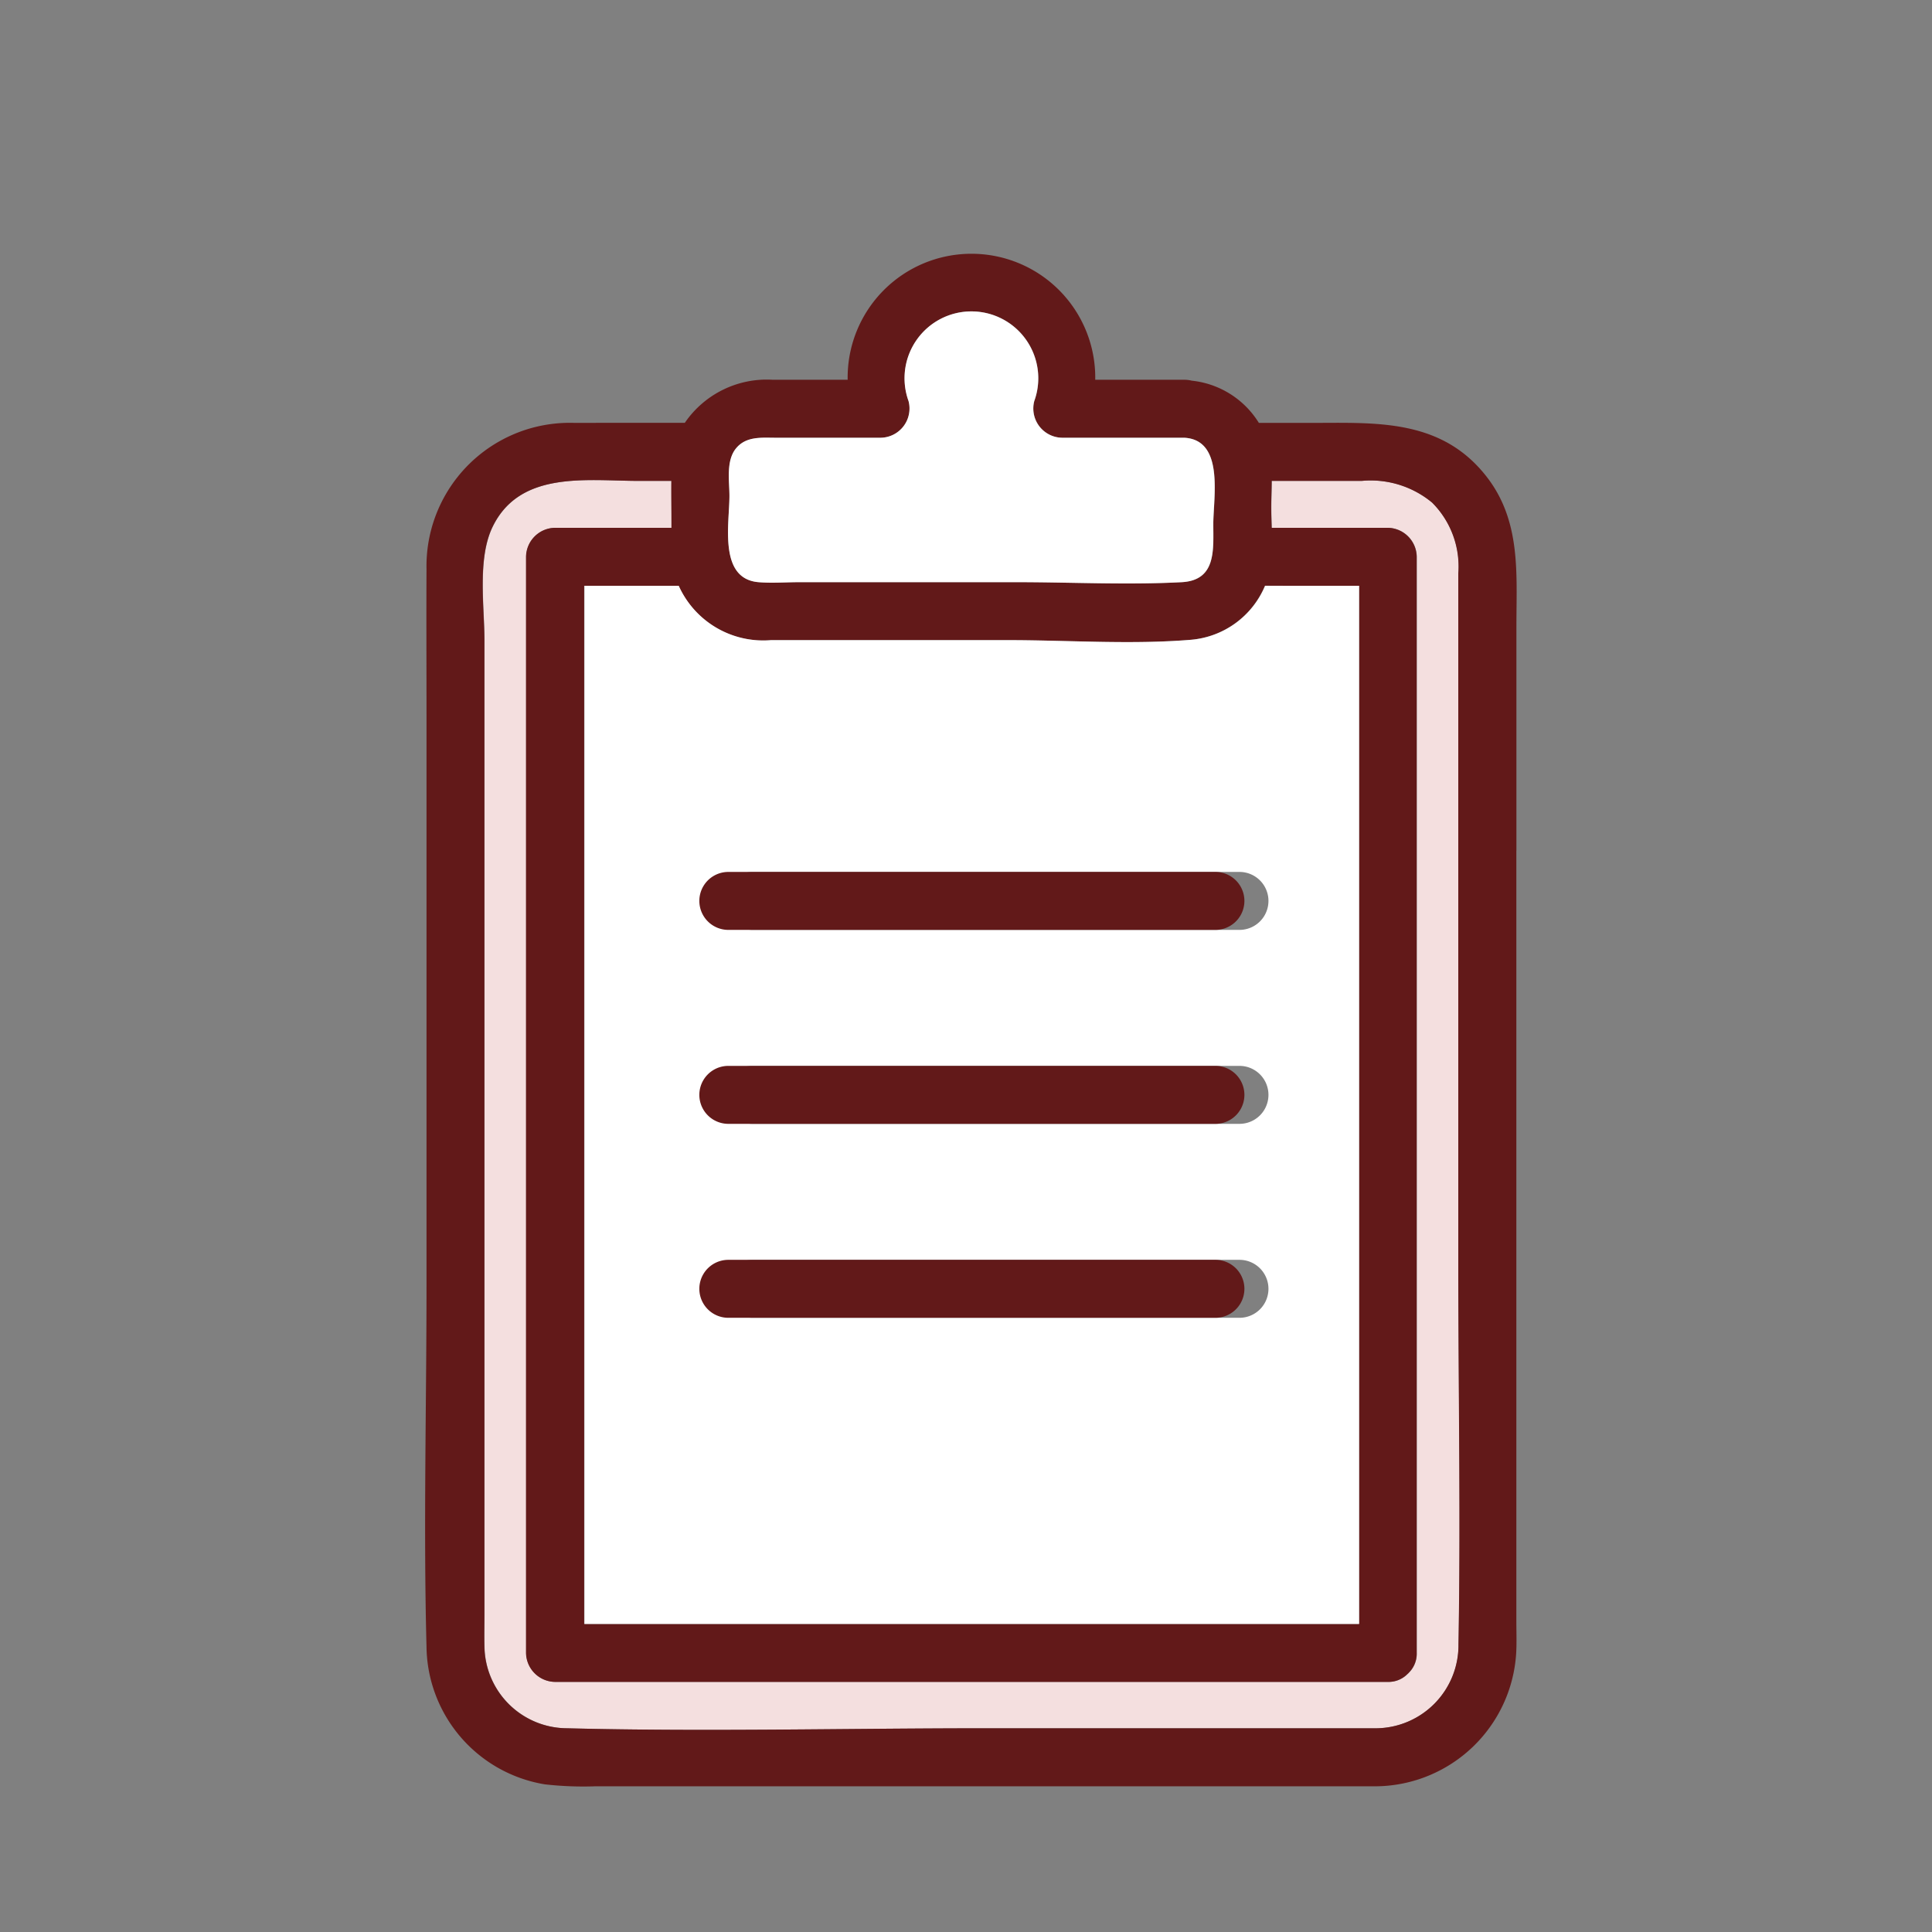 <svg xmlns="http://www.w3.org/2000/svg" xmlns:xlink="http://www.w3.org/1999/xlink" width="100" height="100" viewBox="0 0 100 100">
  <rect x="0" y="0" width="100" height="100" fill="#808080" stroke="none"/>
  <defs>
    <clipPath id="clip-path">
      <rect id="長方形_40" data-name="長方形 40" width="100" height="100" transform="translate(1178 276)" fill="#fff"/>
    </clipPath>
  </defs>
  <g id="マスクグループ_2" data-name="マスクグループ 2" transform="translate(-1178 -276)" clip-path="url(#clip-path)">
    <g id="グループ_29" data-name="グループ 29" transform="translate(1095.189 -56.858)">
      <path id="パス_53" data-name="パス 53" d="M158.3,370.224v-7.692a4.672,4.672,0,0,0-1.355-3.658,4.982,4.982,0,0,0-3.646-1.125h-4.658c0,.469-.024.937-.024,1.38,0,.339.012.692.023,1.048h6.006a1.522,1.522,0,0,1,1.5,1.5v56.736a1.384,1.384,0,0,1-.407,1.022c-.009.01-.019.019-.028.03s-.033.033-.051.047a1.38,1.38,0,0,1-1.014.4h-43.1a1.522,1.522,0,0,1-1.5-1.5V361.677a1.522,1.522,0,0,1,1.5-1.5h6.027c0-.064,0-.128,0-.192,0-.743-.012-1.491-.006-2.236h-1.7c-2.679,0-6.132-.552-7.554,2.379-.8,1.645-.421,4.137-.421,5.9v50.381c0,.555-.015,1.112,0,1.667a4.291,4.291,0,0,0,4.273,4.237c7.218.184,14.464,0,21.684,0h20.243a4.3,4.3,0,0,0,4.213-4.331c.118-6.32,0-12.653,0-18.974Z" fill="#f4dfdf"/>
      <path id="パス_54" data-name="パス 54" d="M161.3,376.888V365.3c0-2.752.259-5.5-1.584-7.822-2.359-2.976-5.746-2.731-9.094-2.731H147.97a4.656,4.656,0,0,0-3.477-2.186,1.638,1.638,0,0,0-.382-.047H139.5a6.408,6.408,0,1,0-12.814,0h-3.892a5.136,5.136,0,0,0-4.536,2.228c-1.9,0-3.8,0-5.7.005a7.418,7.418,0,0,0-7.671,7.559c-.012,2.517,0,5.035,0,7.552v29.623c0,6.2-.161,12.416,0,18.611a7.311,7.311,0,0,0,6.127,7.124,17.852,17.852,0,0,0,2.627.1h40.446a7.338,7.338,0,0,0,7.2-6.867c.033-.559.01-1.125.01-1.684V376.888Zm-3,41.094a4.3,4.3,0,0,1-4.213,4.331H133.84c-7.22,0-14.466.184-21.684,0a4.291,4.291,0,0,1-4.273-4.237c-.015-.555,0-1.112,0-1.667V366.028c0-1.763-.377-4.255.421-5.9,1.422-2.931,4.875-2.379,7.554-2.379h1.7c-.006.745.006,1.493.006,2.236,0,.064,0,.128,0,.192h-6.027a1.522,1.522,0,0,0-1.5,1.5v56.736a1.522,1.522,0,0,0,1.5,1.5h43.1a1.38,1.38,0,0,0,1.014-.4c.018-.014.034-.032.051-.047s.019-.02.028-.03a1.384,1.384,0,0,0,.407-1.022V361.677a1.522,1.522,0,0,0-1.5-1.5h-6.006c-.011-.356-.023-.709-.023-1.048,0-.443.019-.911.024-1.38h4.658a4.982,4.982,0,0,1,3.646,1.125,4.672,4.672,0,0,1,1.355,3.658v36.476C158.3,405.329,158.414,411.662,158.3,417.982Zm-35.332-62.466h5.426a1.514,1.514,0,0,0,1.446-1.9,3.461,3.461,0,1,1,6.508,0,1.514,1.514,0,0,0,1.446,1.9h6.321c2.083.113,1.5,3.083,1.5,4.469,0,1.333.161,2.91-1.632,3.006-2.831.151-5.711,0-8.546,0H124.189c-.7,0-1.424.06-2.12,0-2.078-.18-1.5-3.029-1.5-4.469,0-.757-.176-1.82.337-2.452S122.227,355.516,122.964,355.516Zm26.334,7.661h3.844v53.736h-40.1V363.177h4.883a4.8,4.8,0,0,0,4.784,2.814h12.241c3.132,0,6.367.24,9.491-.018a4.578,4.578,0,0,0,3.838-2.8Z" fill="#621919"/>
      <path id="パス_55" data-name="パス 55" d="M144.437,365.973c-3.124.258-6.359.018-9.491.018H122.705a4.8,4.8,0,0,1-4.784-2.814h-4.883v53.736h40.1V363.177h-4.867A4.578,4.578,0,0,1,144.437,365.973Zm2.507,35.094H121.732a1.5,1.5,0,0,1,0-3h25.212A1.5,1.5,0,0,1,146.944,401.067Zm0-10.039H121.732a1.5,1.5,0,0,1,0-3h25.212A1.5,1.5,0,0,1,146.944,391.028Zm0-10.039H121.732a1.5,1.5,0,0,1,0-3h25.212A1.5,1.5,0,0,1,146.944,380.989Z" transform="translate(0.022)" fill="#fff"/>
      <path id="パス_56" data-name="パス 56" d="M124.867,377.989h-3.135a1.5,1.5,0,0,0,0,3h25.212a1.5,1.5,0,0,0,0-3Z" transform="translate(-1.223)" fill="#621919"/>
      <path id="パス_57" data-name="パス 57" d="M146.944,388.028H121.732a1.5,1.5,0,0,0,0,3h25.212A1.5,1.5,0,0,0,146.944,388.028Z" transform="translate(-1.223)" fill="#621919"/>
      <path id="パス_58" data-name="パス 58" d="M146.944,398.067H121.732a1.5,1.5,0,0,0,0,3h25.212A1.5,1.5,0,0,0,146.944,398.067Z" transform="translate(-1.223)" fill="#621919"/>
      <path id="パス_59" data-name="パス 59" d="M120.566,358.522c0,1.44-.575,4.289,1.5,4.469.7.06,1.423,0,2.12,0h11.246c2.835,0,5.715.151,8.546,0,1.793-.1,1.632-1.673,1.632-3.006,0-1.386.581-4.356-1.5-4.469H137.79a1.514,1.514,0,0,1-1.446-1.9,3.461,3.461,0,1,0-6.508,0,1.514,1.514,0,0,1-1.446,1.9h-5.426c-.737,0-1.536-.092-2.061.554S120.566,357.765,120.566,358.522Z" fill="#fff"/>
    </g>
  </g>
</svg>
